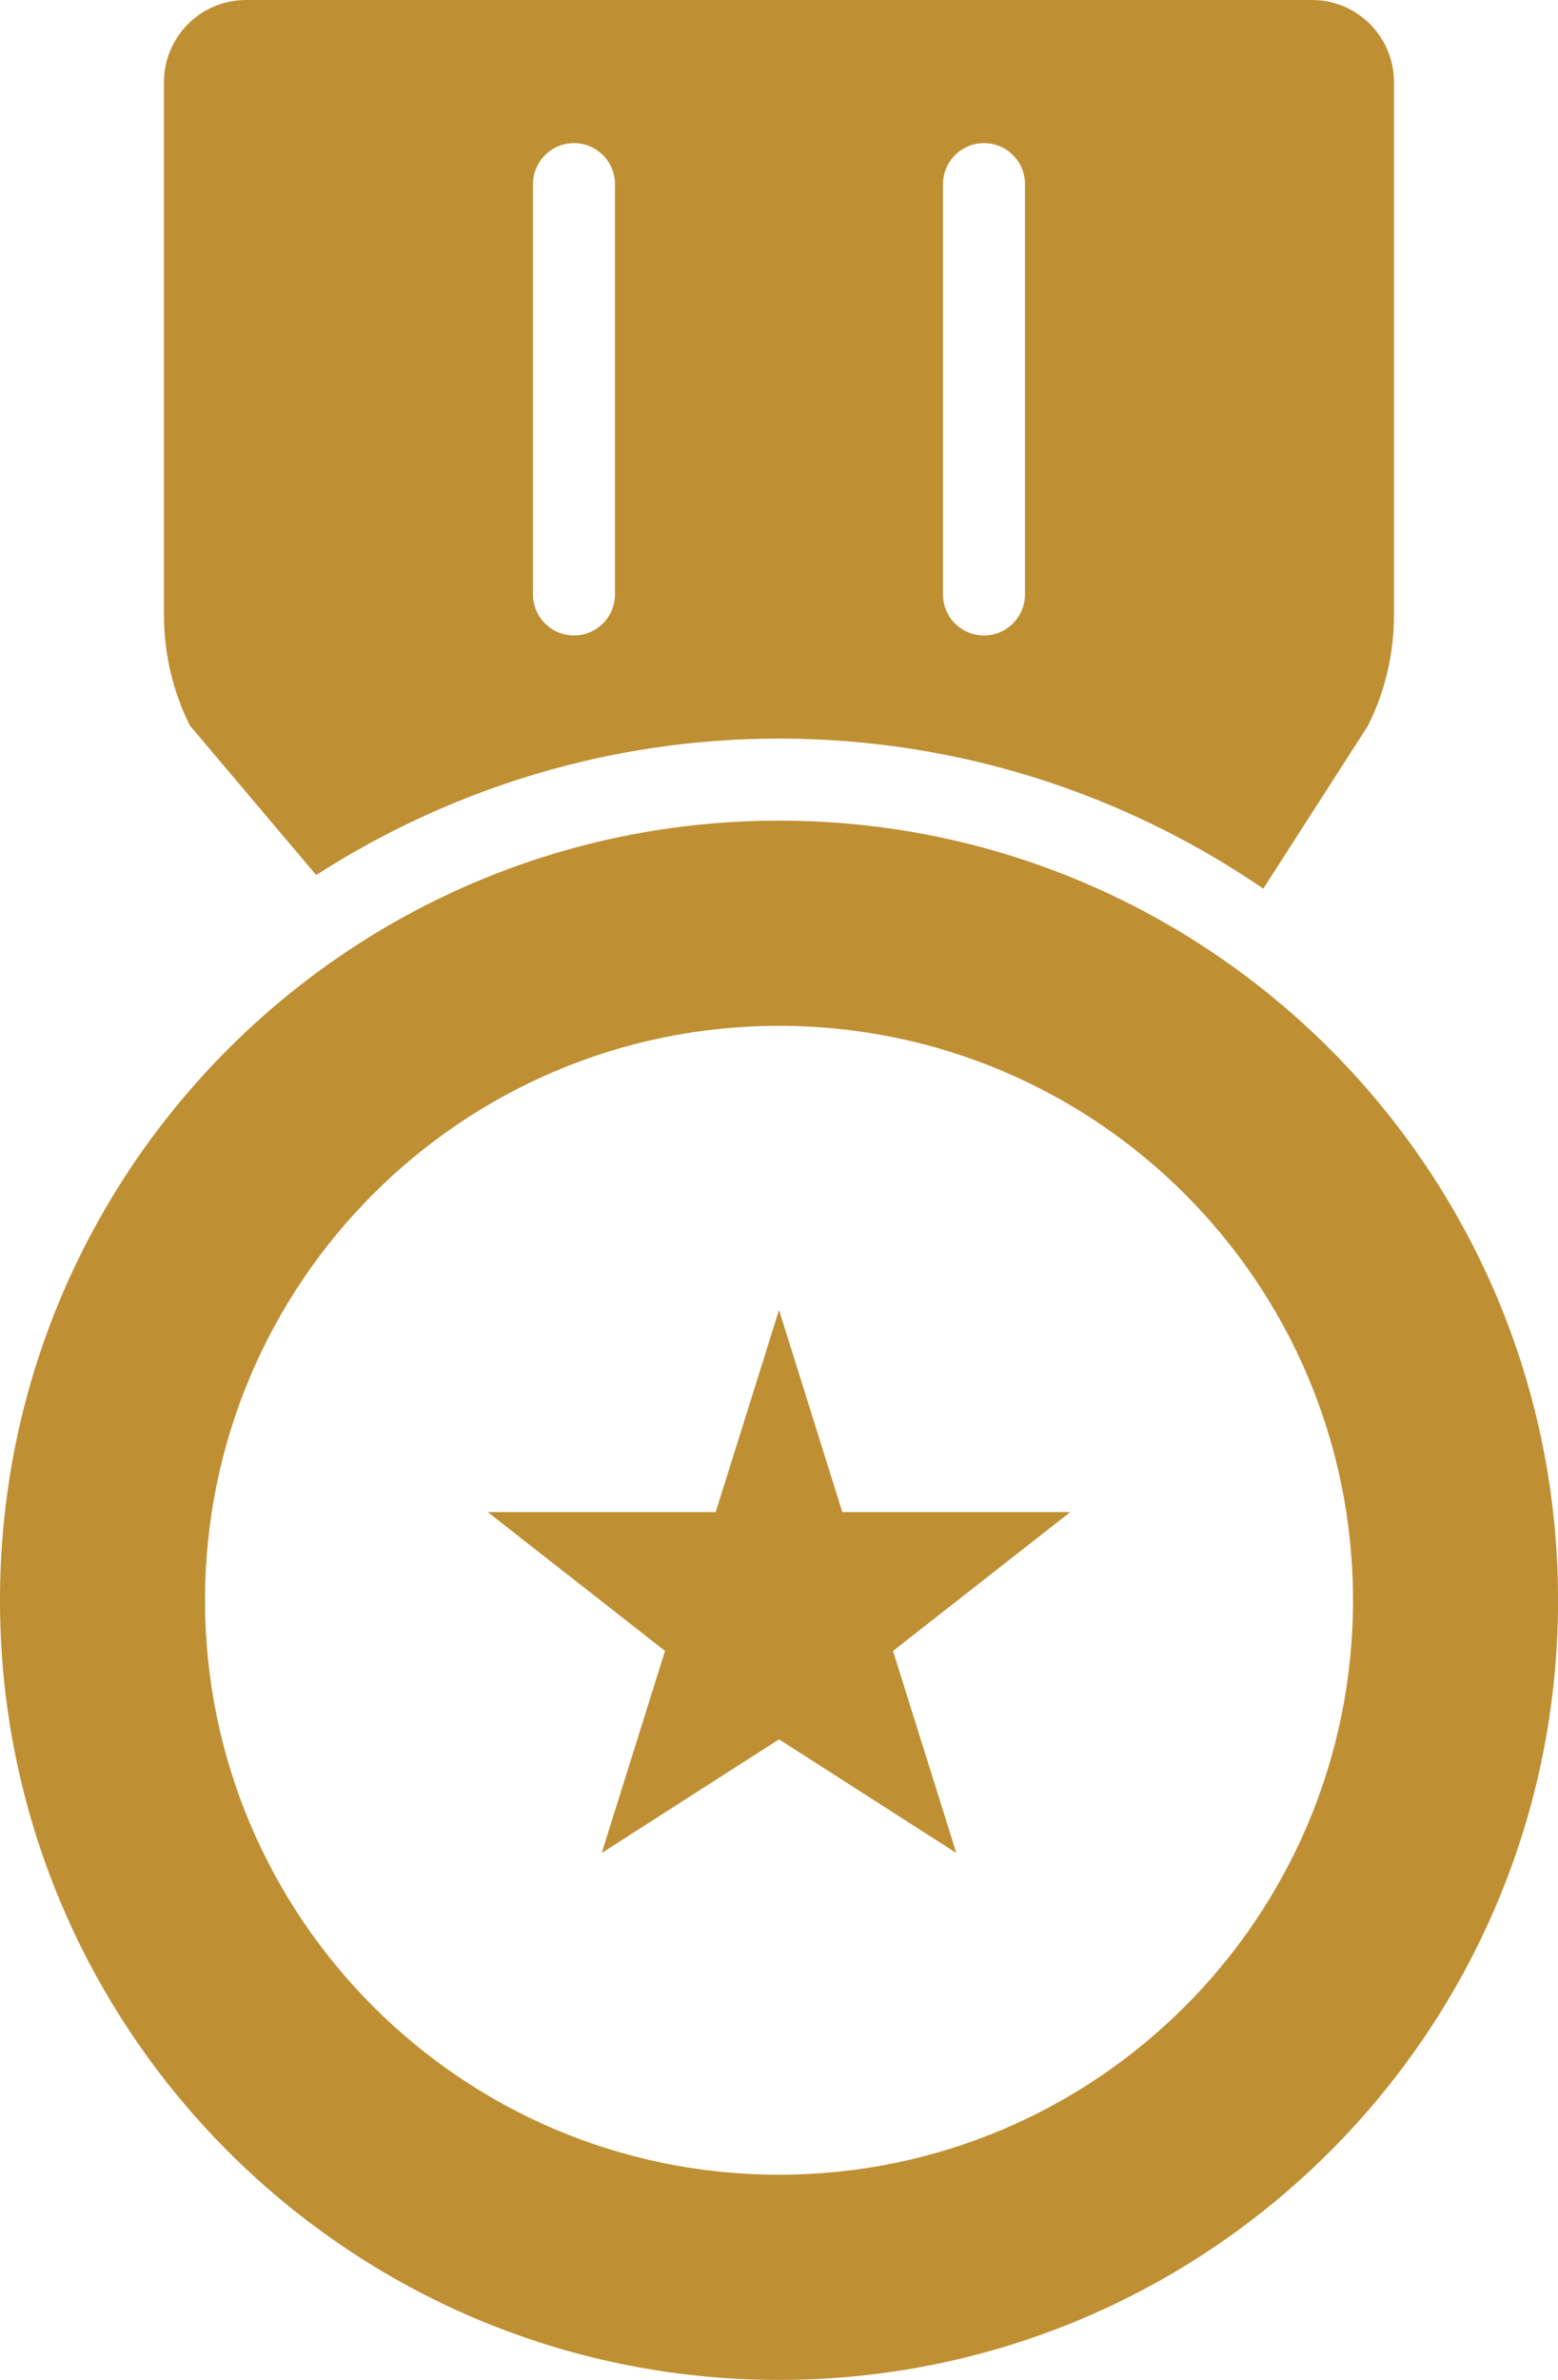 <!-- Generator: Adobe Illustrator 22.0.1, SVG Export Plug-In  -->
<svg version="1.1"
	 xmlns="http://www.w3.org/2000/svg" xmlns:xlink="http://www.w3.org/1999/xlink" xmlns:a="http://ns.adobe.com/AdobeSVGViewerExtensions/3.0/"
	 x="0px" y="0px" width="33.763px" height="51.533px" viewBox="0 0 33.763 51.533"
	 style="enable-background:new 0 0 33.763 51.533;" xml:space="preserve">
<style type="text/css">
	.st0{fill:#BF8F33;}
</style>
<defs>
</defs>
<g transform="translate(0,-1020.362)">
	<path class="st0" d="M16.882,1038.132c-9.323,0-16.882,7.558-16.882,16.882c0,9.323,7.558,16.882,16.882,16.882
		s16.882-7.558,16.882-16.882C33.763,1045.691,26.205,1038.132,16.882,1038.132z M16.882,1042.575
		c6.87,0,12.439,5.569,12.439,12.439c0,6.87-5.569,12.439-12.439,12.439s-12.439-5.569-12.439-12.439
		C4.443,1048.144,10.012,1042.575,16.882,1042.575z"/>
	<path class="st0" d="M10.57,1053.104h4.94l1.372-4.375l1.372,4.375h4.94l-3.842,3.007l1.372,4.375l-3.842-2.461l-3.842,2.461
		l1.372-4.375L10.57,1053.104z"/>
	<path class="st0" d="M5.331,1020.362c-0.981,0-1.777,0.796-1.777,1.777v11.551c0,0.828,0.192,1.644,0.562,2.384l2.735,3.235
		c2.901-1.86,6.338-2.954,10.03-2.954c3.889,0,7.502,1.203,10.495,3.249l2.27-3.53c0.37-0.74,0.562-1.557,0.562-2.384v-11.551
		c0-0.982-0.796-1.777-1.777-1.777H5.331z M12.425,1023.461c0.491-0.008,0.895,0.384,0.902,0.875c0,0.008,0,0.016,0,0.024v8.861
		c0.007,0.491-0.385,0.894-0.876,0.901c-0.491,0.007-0.894-0.385-0.901-0.876c0-0.009,0-0.017,0-0.025v-8.861
		C11.545,1023.871,11.936,1023.469,12.425,1023.461z M21.31,1023.461c0.491-0.008,0.895,0.384,0.902,0.875c0,0.008,0,0.016,0,0.024
		v8.861c0.007,0.491-0.385,0.894-0.876,0.901c-0.491,0.007-0.894-0.385-0.901-0.876c0-0.009,0-0.017,0-0.025v-8.861
		C20.43,1023.871,20.821,1023.469,21.31,1023.461z"/>
</g>
</svg>